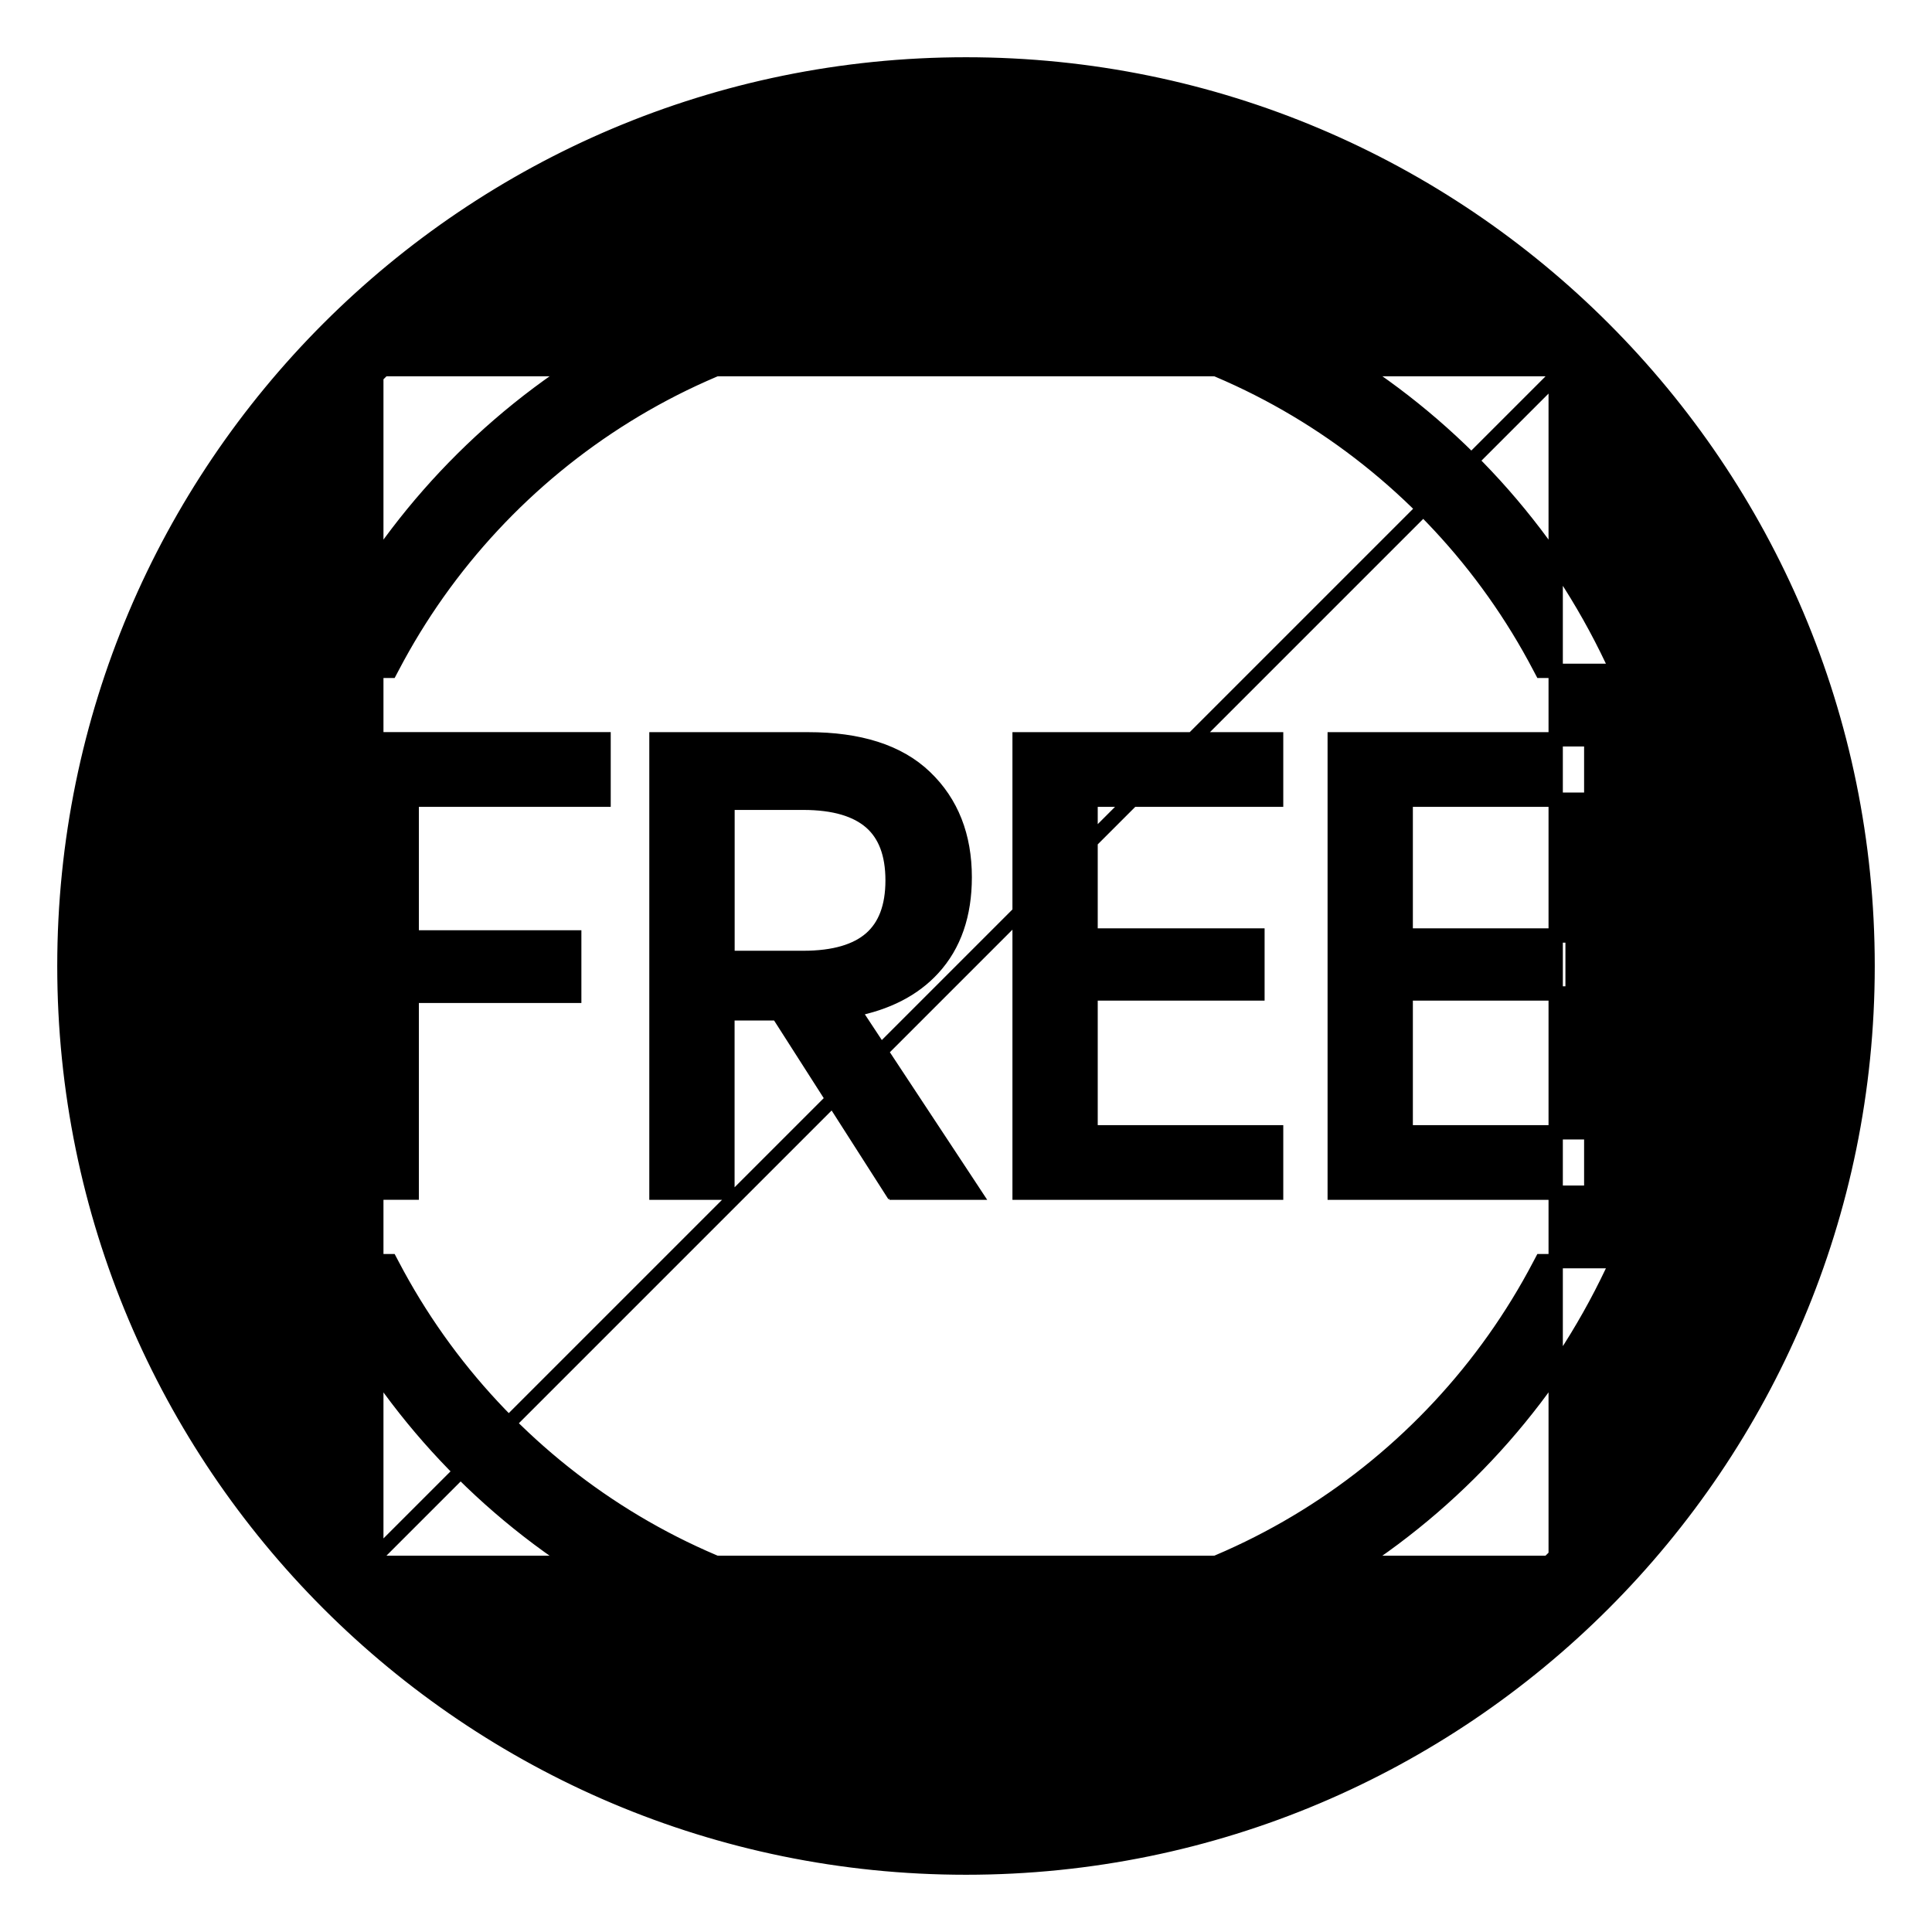 <svg xmlns="http://www.w3.org/2000/svg" fill="none" viewBox="0 0 27 27" height="27" width="27">
<path stroke-width="0.2" stroke="black" fill="black" d="M21.741 5.259C19.54 3.059 16.613 1.846 13.5 1.846C10.387 1.846 7.461 3.058 5.259 5.259C5.259 5.259 5.259 5.259 5.259 5.259M21.741 5.259L5.188 21.812C2.968 19.591 1.746 16.64 1.746 13.5C1.746 10.36 2.969 7.409 5.188 5.188L5.259 5.259M21.741 5.259C23.942 7.461 25.154 10.387 25.154 13.5C25.154 16.613 23.941 19.54 21.741 21.741M21.741 5.259V21.741M5.259 5.259C3.059 7.461 1.846 10.387 1.846 13.5C1.846 16.613 3.058 19.54 5.259 21.741M5.259 5.259L5.259 21.741M5.259 21.741C7.461 23.941 10.387 25.154 13.5 25.154C16.613 25.154 19.54 23.942 21.741 21.741C21.741 21.741 21.741 21.741 21.741 21.741M5.259 21.741L21.812 5.188C24.032 7.409 25.254 10.36 25.254 13.5C25.254 16.64 24.031 19.591 21.812 21.812L21.741 21.741M21.517 9.322L21.545 9.375H21.605H22.442H22.6L22.533 9.232C20.933 5.851 17.49 3.512 13.5 3.512C9.51 3.512 6.067 5.852 4.467 9.232L4.4 9.375H4.558H5.395H5.455L5.483 9.322C6.995 6.433 10.021 4.458 13.5 4.458C16.979 4.458 20.005 6.433 21.517 9.322ZM5.483 17.678L5.455 17.625H5.395H4.558H4.4L4.467 17.768C6.067 21.149 9.51 23.488 13.5 23.488C17.49 23.488 20.933 21.148 22.533 17.768L22.6 17.625H22.442H21.605H21.545L21.517 17.678C20.005 20.567 16.979 22.542 13.5 22.542C10.021 22.542 6.995 20.567 5.483 17.678ZM8.335 11.176H8.435V11.076V10.432V10.431V10.331H8.335H4.862H4.762V10.431V16.567V16.667H4.862H5.654H5.754V16.567V13.917H7.925H8.025V13.817V13.2V13.1H7.925H5.754V11.176H8.335ZM12.53 16.668H12.712H13.425H13.611L13.509 16.513L11.923 14.109C12.394 14.018 12.769 13.828 13.039 13.533C13.338 13.207 13.482 12.779 13.482 12.26C13.482 11.686 13.3 11.216 12.929 10.861C12.556 10.502 12.004 10.332 11.294 10.332H9.274H9.174V10.432V16.568V16.668H9.274H10.066H10.166V16.568V14.162H10.873L12.446 16.622L12.529 16.569V16.668H12.53ZM17.573 13.174V13.074H17.473H15.241V11.176H17.734H17.834V11.076V10.432V10.332H17.734H14.349H14.249V10.432V16.568V16.668H14.349H17.734H17.834V16.568V15.924V15.824H17.734H15.241V13.884H17.473H17.573V13.784V13.174ZM21.977 13.174V13.074H21.877H19.645V11.176H22.138H22.238V11.076V10.432V10.332H22.138H18.753H18.653V10.432V16.568V16.668H18.753H22.138H22.238V16.568V15.924V15.824H22.138H19.645V13.884H21.877H21.977V13.784V13.174ZM13.5 0.9C6.541 0.9 0.9 6.541 0.9 13.5C0.9 20.459 6.541 26.1 13.5 26.1C20.459 26.1 26.1 20.459 26.1 13.5C26.1 6.541 20.459 0.9 13.5 0.9ZM11.225 13.387H10.167V11.219H11.225C11.662 11.219 11.971 11.316 12.171 11.491C12.367 11.663 12.474 11.928 12.474 12.303C12.474 12.679 12.367 12.943 12.171 13.116C11.971 13.291 11.662 13.387 11.225 13.387Z"></path>
</svg>
